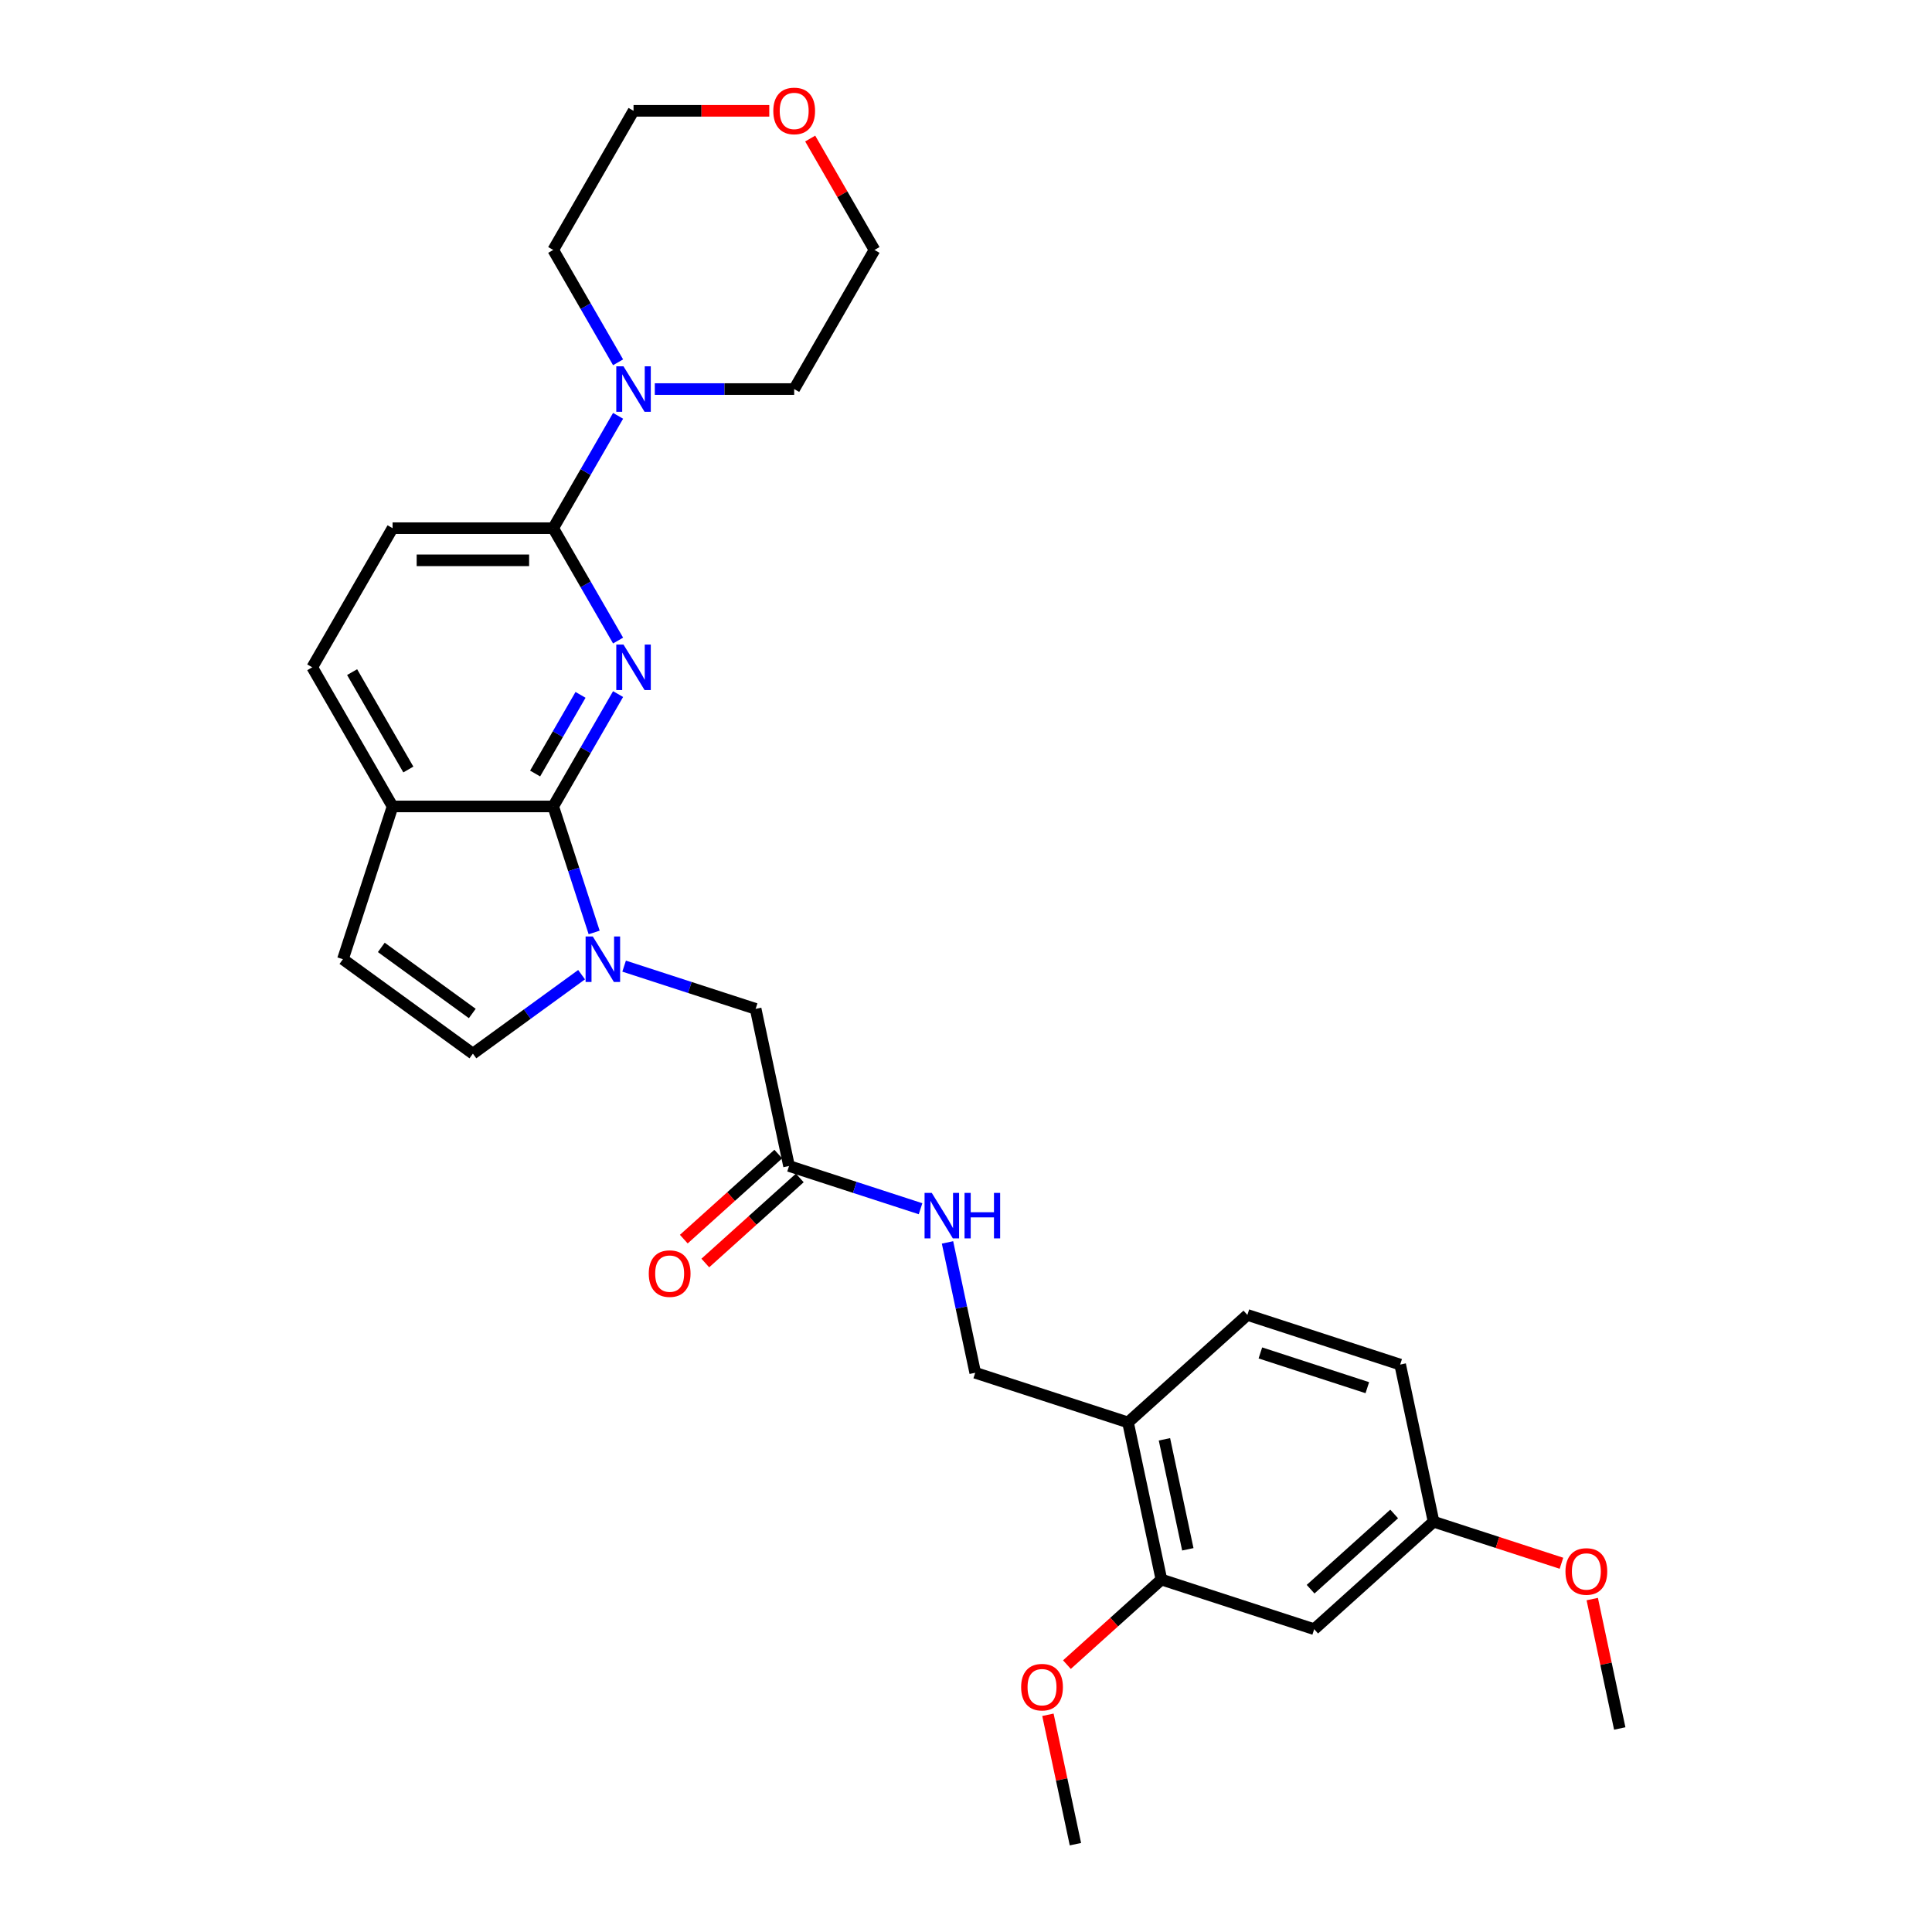 <?xml version='1.0' encoding='iso-8859-1'?>
<svg version='1.1' baseProfile='full'
              xmlns='http://www.w3.org/2000/svg'
                      xmlns:rdkit='http://www.rdkit.org/xml'
                      xmlns:xlink='http://www.w3.org/1999/xlink'
                  xml:space='preserve'
width='1000px' height='1000px' viewBox='0 0 1000 1000'>
<!-- END OF HEADER -->
<rect style='opacity:1.0;fill:#FFFFFF;stroke:none' width='1000' height='1000' x='0' y='0'> </rect>
<path class='bond-0' d='M 319.92,359.254 L 303.131,388.333' style='fill:none;fill-rule:evenodd;stroke:#0000FF;stroke-width:6px;stroke-linecap:butt;stroke-linejoin:miter;stroke-opacity:1' />
<path class='bond-0' d='M 303.131,388.333 L 286.343,417.411' style='fill:none;fill-rule:evenodd;stroke:#000000;stroke-width:6px;stroke-linecap:butt;stroke-linejoin:miter;stroke-opacity:1' />
<path class='bond-0' d='M 300.481,359.663 L 288.729,380.018' style='fill:none;fill-rule:evenodd;stroke:#0000FF;stroke-width:6px;stroke-linecap:butt;stroke-linejoin:miter;stroke-opacity:1' />
<path class='bond-0' d='M 288.729,380.018 L 276.977,400.373' style='fill:none;fill-rule:evenodd;stroke:#000000;stroke-width:6px;stroke-linecap:butt;stroke-linejoin:miter;stroke-opacity:1' />
<path class='bond-2' d='M 319.92,331.549 L 303.131,302.47' style='fill:none;fill-rule:evenodd;stroke:#0000FF;stroke-width:6px;stroke-linecap:butt;stroke-linejoin:miter;stroke-opacity:1' />
<path class='bond-2' d='M 303.131,302.47 L 286.343,273.391' style='fill:none;fill-rule:evenodd;stroke:#000000;stroke-width:6px;stroke-linecap:butt;stroke-linejoin:miter;stroke-opacity:1' />
<path class='bond-1' d='M 286.343,417.411 L 296.939,450.025' style='fill:none;fill-rule:evenodd;stroke:#000000;stroke-width:6px;stroke-linecap:butt;stroke-linejoin:miter;stroke-opacity:1' />
<path class='bond-1' d='M 296.939,450.025 L 307.536,482.639' style='fill:none;fill-rule:evenodd;stroke:#0000FF;stroke-width:6px;stroke-linecap:butt;stroke-linejoin:miter;stroke-opacity:1' />
<path class='bond-6' d='M 286.343,417.411 L 203.193,417.411' style='fill:none;fill-rule:evenodd;stroke:#000000;stroke-width:6px;stroke-linecap:butt;stroke-linejoin:miter;stroke-opacity:1' />
<path class='bond-3' d='M 301.028,504.49 L 272.898,524.928' style='fill:none;fill-rule:evenodd;stroke:#0000FF;stroke-width:6px;stroke-linecap:butt;stroke-linejoin:miter;stroke-opacity:1' />
<path class='bond-3' d='M 272.898,524.928 L 244.768,545.366' style='fill:none;fill-rule:evenodd;stroke:#000000;stroke-width:6px;stroke-linecap:butt;stroke-linejoin:miter;stroke-opacity:1' />
<path class='bond-8' d='M 323.046,500.069 L 357.082,511.127' style='fill:none;fill-rule:evenodd;stroke:#0000FF;stroke-width:6px;stroke-linecap:butt;stroke-linejoin:miter;stroke-opacity:1' />
<path class='bond-8' d='M 357.082,511.127 L 391.118,522.186' style='fill:none;fill-rule:evenodd;stroke:#000000;stroke-width:6px;stroke-linecap:butt;stroke-linejoin:miter;stroke-opacity:1' />
<path class='bond-4' d='M 286.343,273.391 L 303.131,244.313' style='fill:none;fill-rule:evenodd;stroke:#000000;stroke-width:6px;stroke-linecap:butt;stroke-linejoin:miter;stroke-opacity:1' />
<path class='bond-4' d='M 303.131,244.313 L 319.92,215.234' style='fill:none;fill-rule:evenodd;stroke:#0000FF;stroke-width:6px;stroke-linecap:butt;stroke-linejoin:miter;stroke-opacity:1' />
<path class='bond-13' d='M 286.343,273.391 L 203.193,273.391' style='fill:none;fill-rule:evenodd;stroke:#000000;stroke-width:6px;stroke-linecap:butt;stroke-linejoin:miter;stroke-opacity:1' />
<path class='bond-13' d='M 273.87,290.021 L 215.665,290.021' style='fill:none;fill-rule:evenodd;stroke:#000000;stroke-width:6px;stroke-linecap:butt;stroke-linejoin:miter;stroke-opacity:1' />
<path class='bond-30' d='M 244.768,545.366 L 177.498,496.492' style='fill:none;fill-rule:evenodd;stroke:#000000;stroke-width:6px;stroke-linecap:butt;stroke-linejoin:miter;stroke-opacity:1' />
<path class='bond-30' d='M 244.452,524.581 L 197.363,490.369' style='fill:none;fill-rule:evenodd;stroke:#000000;stroke-width:6px;stroke-linecap:butt;stroke-linejoin:miter;stroke-opacity:1' />
<path class='bond-22' d='M 319.92,187.529 L 303.131,158.45' style='fill:none;fill-rule:evenodd;stroke:#0000FF;stroke-width:6px;stroke-linecap:butt;stroke-linejoin:miter;stroke-opacity:1' />
<path class='bond-22' d='M 303.131,158.45 L 286.343,129.372' style='fill:none;fill-rule:evenodd;stroke:#000000;stroke-width:6px;stroke-linecap:butt;stroke-linejoin:miter;stroke-opacity:1' />
<path class='bond-23' d='M 338.927,201.381 L 374.997,201.381' style='fill:none;fill-rule:evenodd;stroke:#0000FF;stroke-width:6px;stroke-linecap:butt;stroke-linejoin:miter;stroke-opacity:1' />
<path class='bond-23' d='M 374.997,201.381 L 411.067,201.381' style='fill:none;fill-rule:evenodd;stroke:#000000;stroke-width:6px;stroke-linecap:butt;stroke-linejoin:miter;stroke-opacity:1' />
<path class='bond-5' d='M 177.498,496.492 L 203.193,417.411' style='fill:none;fill-rule:evenodd;stroke:#000000;stroke-width:6px;stroke-linecap:butt;stroke-linejoin:miter;stroke-opacity:1' />
<path class='bond-29' d='M 203.193,417.411 L 161.618,345.401' style='fill:none;fill-rule:evenodd;stroke:#000000;stroke-width:6px;stroke-linecap:butt;stroke-linejoin:miter;stroke-opacity:1' />
<path class='bond-29' d='M 211.358,398.295 L 182.256,347.888' style='fill:none;fill-rule:evenodd;stroke:#000000;stroke-width:6px;stroke-linecap:butt;stroke-linejoin:miter;stroke-opacity:1' />
<path class='bond-7' d='M 583.854,736.242 L 504.773,710.547' style='fill:none;fill-rule:evenodd;stroke:#000000;stroke-width:6px;stroke-linecap:butt;stroke-linejoin:miter;stroke-opacity:1' />
<path class='bond-9' d='M 583.854,736.242 L 601.142,817.574' style='fill:none;fill-rule:evenodd;stroke:#000000;stroke-width:6px;stroke-linecap:butt;stroke-linejoin:miter;stroke-opacity:1' />
<path class='bond-9' d='M 602.713,744.984 L 614.815,801.917' style='fill:none;fill-rule:evenodd;stroke:#000000;stroke-width:6px;stroke-linecap:butt;stroke-linejoin:miter;stroke-opacity:1' />
<path class='bond-17' d='M 583.854,736.242 L 645.646,680.603' style='fill:none;fill-rule:evenodd;stroke:#000000;stroke-width:6px;stroke-linecap:butt;stroke-linejoin:miter;stroke-opacity:1' />
<path class='bond-10' d='M 391.118,522.186 L 408.405,603.519' style='fill:none;fill-rule:evenodd;stroke:#000000;stroke-width:6px;stroke-linecap:butt;stroke-linejoin:miter;stroke-opacity:1' />
<path class='bond-11' d='M 601.142,817.574 L 680.222,843.269' style='fill:none;fill-rule:evenodd;stroke:#000000;stroke-width:6px;stroke-linecap:butt;stroke-linejoin:miter;stroke-opacity:1' />
<path class='bond-21' d='M 601.142,817.574 L 576.689,839.591' style='fill:none;fill-rule:evenodd;stroke:#000000;stroke-width:6px;stroke-linecap:butt;stroke-linejoin:miter;stroke-opacity:1' />
<path class='bond-21' d='M 576.689,839.591 L 552.237,861.608' style='fill:none;fill-rule:evenodd;stroke:#FF0000;stroke-width:6px;stroke-linecap:butt;stroke-linejoin:miter;stroke-opacity:1' />
<path class='bond-12' d='M 408.405,603.519 L 442.441,614.578' style='fill:none;fill-rule:evenodd;stroke:#000000;stroke-width:6px;stroke-linecap:butt;stroke-linejoin:miter;stroke-opacity:1' />
<path class='bond-12' d='M 442.441,614.578 L 476.477,625.637' style='fill:none;fill-rule:evenodd;stroke:#0000FF;stroke-width:6px;stroke-linecap:butt;stroke-linejoin:miter;stroke-opacity:1' />
<path class='bond-15' d='M 402.842,597.34 L 378.389,619.357' style='fill:none;fill-rule:evenodd;stroke:#000000;stroke-width:6px;stroke-linecap:butt;stroke-linejoin:miter;stroke-opacity:1' />
<path class='bond-15' d='M 378.389,619.357 L 353.937,641.373' style='fill:none;fill-rule:evenodd;stroke:#FF0000;stroke-width:6px;stroke-linecap:butt;stroke-linejoin:miter;stroke-opacity:1' />
<path class='bond-15' d='M 413.969,609.698 L 389.517,631.715' style='fill:none;fill-rule:evenodd;stroke:#000000;stroke-width:6px;stroke-linecap:butt;stroke-linejoin:miter;stroke-opacity:1' />
<path class='bond-15' d='M 389.517,631.715 L 365.065,653.732' style='fill:none;fill-rule:evenodd;stroke:#FF0000;stroke-width:6px;stroke-linecap:butt;stroke-linejoin:miter;stroke-opacity:1' />
<path class='bond-32' d='M 680.222,843.269 L 742.014,787.631' style='fill:none;fill-rule:evenodd;stroke:#000000;stroke-width:6px;stroke-linecap:butt;stroke-linejoin:miter;stroke-opacity:1' />
<path class='bond-32' d='M 678.363,822.565 L 721.618,783.618' style='fill:none;fill-rule:evenodd;stroke:#000000;stroke-width:6px;stroke-linecap:butt;stroke-linejoin:miter;stroke-opacity:1' />
<path class='bond-14' d='M 490.43,643.067 L 497.602,676.807' style='fill:none;fill-rule:evenodd;stroke:#0000FF;stroke-width:6px;stroke-linecap:butt;stroke-linejoin:miter;stroke-opacity:1' />
<path class='bond-14' d='M 497.602,676.807 L 504.773,710.547' style='fill:none;fill-rule:evenodd;stroke:#000000;stroke-width:6px;stroke-linecap:butt;stroke-linejoin:miter;stroke-opacity:1' />
<path class='bond-16' d='M 203.193,273.391 L 161.618,345.401' style='fill:none;fill-rule:evenodd;stroke:#000000;stroke-width:6px;stroke-linecap:butt;stroke-linejoin:miter;stroke-opacity:1' />
<path class='bond-20' d='M 645.646,680.603 L 724.726,706.298' style='fill:none;fill-rule:evenodd;stroke:#000000;stroke-width:6px;stroke-linecap:butt;stroke-linejoin:miter;stroke-opacity:1' />
<path class='bond-20' d='M 652.369,700.274 L 707.725,718.26' style='fill:none;fill-rule:evenodd;stroke:#000000;stroke-width:6px;stroke-linecap:butt;stroke-linejoin:miter;stroke-opacity:1' />
<path class='bond-18' d='M 419.353,71.713 L 435.998,100.542' style='fill:none;fill-rule:evenodd;stroke:#FF0000;stroke-width:6px;stroke-linecap:butt;stroke-linejoin:miter;stroke-opacity:1' />
<path class='bond-18' d='M 435.998,100.542 L 452.642,129.372' style='fill:none;fill-rule:evenodd;stroke:#000000;stroke-width:6px;stroke-linecap:butt;stroke-linejoin:miter;stroke-opacity:1' />
<path class='bond-31' d='M 398.179,57.362 L 363.048,57.362' style='fill:none;fill-rule:evenodd;stroke:#FF0000;stroke-width:6px;stroke-linecap:butt;stroke-linejoin:miter;stroke-opacity:1' />
<path class='bond-31' d='M 363.048,57.362 L 327.917,57.362' style='fill:none;fill-rule:evenodd;stroke:#000000;stroke-width:6px;stroke-linecap:butt;stroke-linejoin:miter;stroke-opacity:1' />
<path class='bond-19' d='M 742.014,787.631 L 724.726,706.298' style='fill:none;fill-rule:evenodd;stroke:#000000;stroke-width:6px;stroke-linecap:butt;stroke-linejoin:miter;stroke-opacity:1' />
<path class='bond-24' d='M 742.014,787.631 L 775.11,798.385' style='fill:none;fill-rule:evenodd;stroke:#000000;stroke-width:6px;stroke-linecap:butt;stroke-linejoin:miter;stroke-opacity:1' />
<path class='bond-24' d='M 775.11,798.385 L 808.206,809.138' style='fill:none;fill-rule:evenodd;stroke:#FF0000;stroke-width:6px;stroke-linecap:butt;stroke-linejoin:miter;stroke-opacity:1' />
<path class='bond-27' d='M 542.4,887.564 L 549.518,921.055' style='fill:none;fill-rule:evenodd;stroke:#FF0000;stroke-width:6px;stroke-linecap:butt;stroke-linejoin:miter;stroke-opacity:1' />
<path class='bond-27' d='M 549.518,921.055 L 556.637,954.545' style='fill:none;fill-rule:evenodd;stroke:#000000;stroke-width:6px;stroke-linecap:butt;stroke-linejoin:miter;stroke-opacity:1' />
<path class='bond-26' d='M 286.343,129.372 L 327.917,57.362' style='fill:none;fill-rule:evenodd;stroke:#000000;stroke-width:6px;stroke-linecap:butt;stroke-linejoin:miter;stroke-opacity:1' />
<path class='bond-25' d='M 411.067,201.381 L 452.642,129.372' style='fill:none;fill-rule:evenodd;stroke:#000000;stroke-width:6px;stroke-linecap:butt;stroke-linejoin:miter;stroke-opacity:1' />
<path class='bond-28' d='M 824.145,827.677 L 831.264,861.168' style='fill:none;fill-rule:evenodd;stroke:#FF0000;stroke-width:6px;stroke-linecap:butt;stroke-linejoin:miter;stroke-opacity:1' />
<path class='bond-28' d='M 831.264,861.168 L 838.382,894.659' style='fill:none;fill-rule:evenodd;stroke:#000000;stroke-width:6px;stroke-linecap:butt;stroke-linejoin:miter;stroke-opacity:1' />
<path  class='atom-0' d='M 322.712 333.627
L 330.429 346.1
Q 331.194 347.33, 332.424 349.559
Q 333.655 351.787, 333.721 351.92
L 333.721 333.627
L 336.848 333.627
L 336.848 357.175
L 333.622 357.175
L 325.34 343.539
Q 324.375 341.942, 323.344 340.113
Q 322.346 338.284, 322.047 337.718
L 322.047 357.175
L 318.987 357.175
L 318.987 333.627
L 322.712 333.627
' fill='#0000FF'/>
<path  class='atom-2' d='M 306.832 484.718
L 314.548 497.19
Q 315.313 498.421, 316.544 500.649
Q 317.775 502.877, 317.841 503.011
L 317.841 484.718
L 320.968 484.718
L 320.968 508.266
L 317.741 508.266
L 309.46 494.629
Q 308.495 493.033, 307.464 491.203
Q 306.466 489.374, 306.167 488.809
L 306.167 508.266
L 303.107 508.266
L 303.107 484.718
L 306.832 484.718
' fill='#0000FF'/>
<path  class='atom-5' d='M 322.712 189.607
L 330.429 202.08
Q 331.194 203.311, 332.424 205.539
Q 333.655 207.767, 333.721 207.9
L 333.721 189.607
L 336.848 189.607
L 336.848 213.156
L 333.622 213.156
L 325.34 199.519
Q 324.375 197.922, 323.344 196.093
Q 322.346 194.264, 322.047 193.698
L 322.047 213.156
L 318.987 213.156
L 318.987 189.607
L 322.712 189.607
' fill='#0000FF'/>
<path  class='atom-13' d='M 482.28 617.44
L 489.997 629.912
Q 490.762 631.143, 491.992 633.371
Q 493.223 635.6, 493.289 635.733
L 493.289 617.44
L 496.416 617.44
L 496.416 640.988
L 493.19 640.988
L 484.908 627.351
Q 483.943 625.755, 482.912 623.926
Q 481.915 622.096, 481.615 621.531
L 481.615 640.988
L 478.555 640.988
L 478.555 617.44
L 482.28 617.44
' fill='#0000FF'/>
<path  class='atom-13' d='M 499.243 617.44
L 502.436 617.44
L 502.436 627.451
L 514.476 627.451
L 514.476 617.44
L 517.669 617.44
L 517.669 640.988
L 514.476 640.988
L 514.476 630.112
L 502.436 630.112
L 502.436 640.988
L 499.243 640.988
L 499.243 617.44
' fill='#0000FF'/>
<path  class='atom-16' d='M 335.803 659.224
Q 335.803 653.57, 338.597 650.41
Q 341.391 647.25, 346.613 647.25
Q 351.835 647.25, 354.629 650.41
Q 357.422 653.57, 357.422 659.224
Q 357.422 664.945, 354.595 668.204
Q 351.768 671.43, 346.613 671.43
Q 341.424 671.43, 338.597 668.204
Q 335.803 664.978, 335.803 659.224
M 346.613 668.769
Q 350.205 668.769, 352.134 666.375
Q 354.096 663.947, 354.096 659.224
Q 354.096 654.601, 352.134 652.273
Q 350.205 649.911, 346.613 649.911
Q 343.021 649.911, 341.059 652.239
Q 339.129 654.567, 339.129 659.224
Q 339.129 663.98, 341.059 666.375
Q 343.021 668.769, 346.613 668.769
' fill='#FF0000'/>
<path  class='atom-19' d='M 400.258 57.428
Q 400.258 51.774, 403.052 48.614
Q 405.846 45.455, 411.067 45.455
Q 416.289 45.455, 419.083 48.614
Q 421.877 51.774, 421.877 57.428
Q 421.877 63.149, 419.05 66.408
Q 416.223 69.635, 411.067 69.635
Q 405.879 69.635, 403.052 66.408
Q 400.258 63.182, 400.258 57.428
M 411.067 66.974
Q 414.659 66.974, 416.589 64.579
Q 418.551 62.151, 418.551 57.428
Q 418.551 52.805, 416.589 50.477
Q 414.659 48.115, 411.067 48.115
Q 407.475 48.115, 405.513 50.444
Q 403.584 52.772, 403.584 57.428
Q 403.584 62.184, 405.513 64.579
Q 407.475 66.974, 411.067 66.974
' fill='#FF0000'/>
<path  class='atom-22' d='M 528.54 873.279
Q 528.54 867.625, 531.333 864.465
Q 534.127 861.306, 539.349 861.306
Q 544.571 861.306, 547.365 864.465
Q 550.159 867.625, 550.159 873.279
Q 550.159 879, 547.332 882.259
Q 544.504 885.485, 539.349 885.485
Q 534.161 885.485, 531.333 882.259
Q 528.54 879.033, 528.54 873.279
M 539.349 882.825
Q 542.941 882.825, 544.87 880.43
Q 546.833 878.002, 546.833 873.279
Q 546.833 868.656, 544.87 866.328
Q 542.941 863.966, 539.349 863.966
Q 535.757 863.966, 533.795 866.294
Q 531.866 868.623, 531.866 873.279
Q 531.866 878.035, 533.795 880.43
Q 535.757 882.825, 539.349 882.825
' fill='#FF0000'/>
<path  class='atom-25' d='M 810.285 813.392
Q 810.285 807.738, 813.079 804.578
Q 815.873 801.419, 821.095 801.419
Q 826.316 801.419, 829.11 804.578
Q 831.904 807.738, 831.904 813.392
Q 831.904 819.113, 829.077 822.372
Q 826.25 825.599, 821.095 825.599
Q 815.906 825.599, 813.079 822.372
Q 810.285 819.146, 810.285 813.392
M 821.095 822.938
Q 824.687 822.938, 826.616 820.543
Q 828.578 818.115, 828.578 813.392
Q 828.578 808.769, 826.616 806.441
Q 824.687 804.079, 821.095 804.079
Q 817.502 804.079, 815.54 806.408
Q 813.611 808.736, 813.611 813.392
Q 813.611 818.148, 815.54 820.543
Q 817.502 822.938, 821.095 822.938
' fill='#FF0000'/>
</svg>
